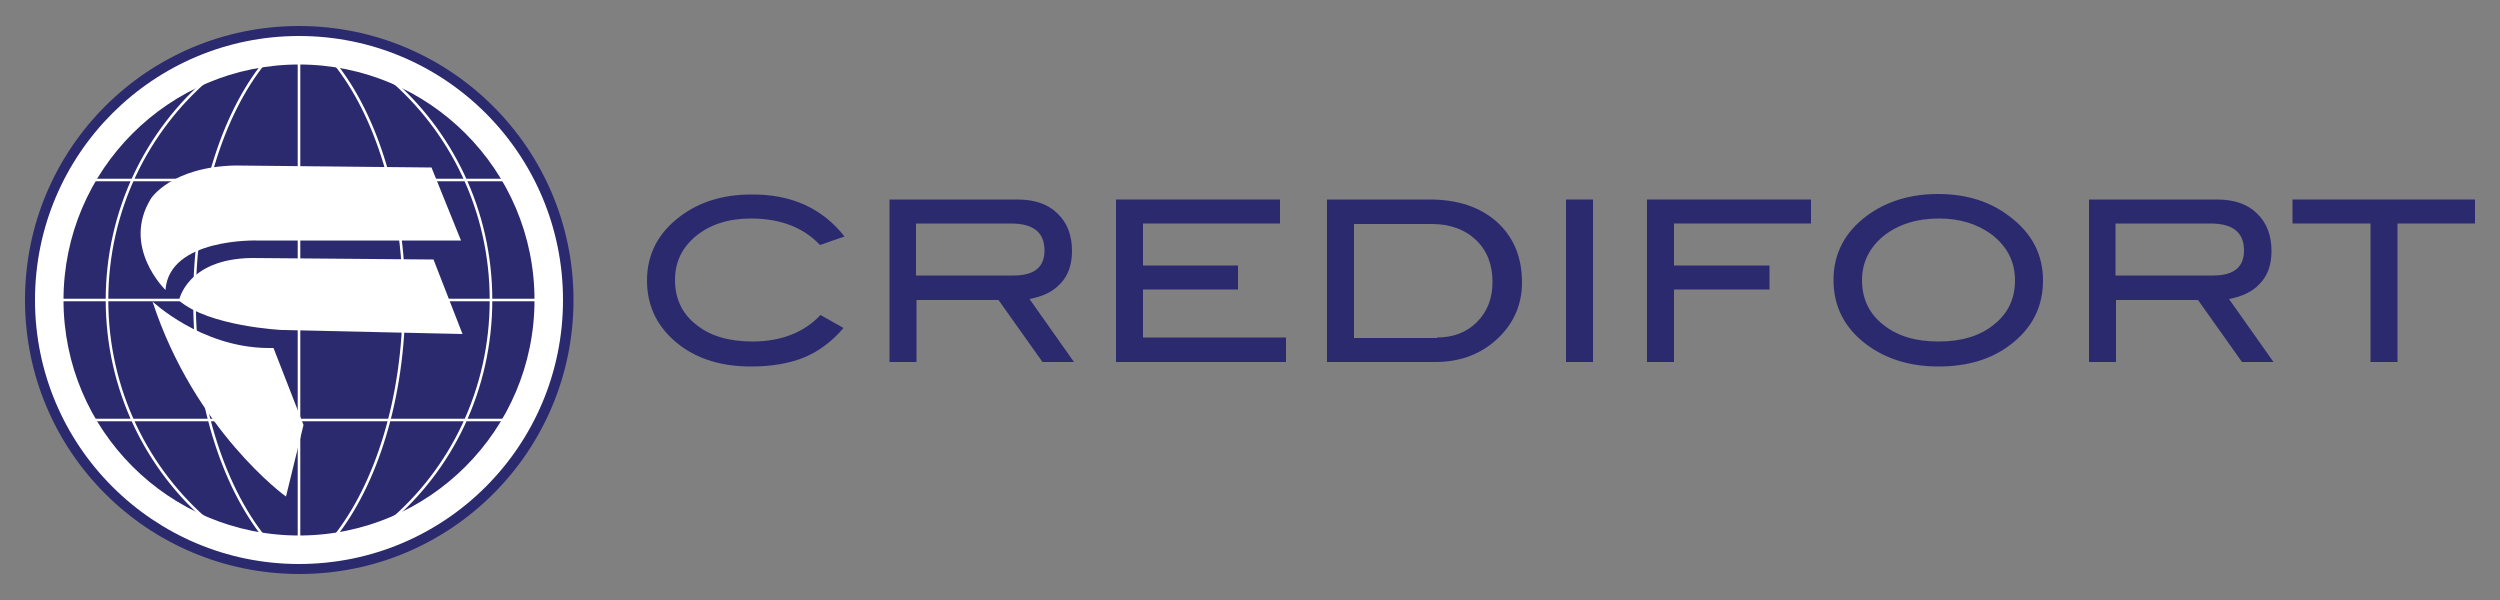 <?xml version="1.0" encoding="utf-8"?>
<!-- Generator: Adobe Illustrator 25.2.1, SVG Export Plug-In . SVG Version: 6.00 Build 0)  -->
<svg version="1.1" id="Layer_1" xmlns="http://www.w3.org/2000/svg" xmlns:xlink="http://www.w3.org/1999/xlink" x="0px" y="0px"
	 viewBox="0 0 500 120" style="enable-background:new 0 0 500 120;" xml:space="preserve">
<rect x="0" y="0" width="500" height="120" fill="#808080" stroke="none"/>
<style type="text/css">
	.st0{fill:#2B2A6F;}
	.st1{fill:#FFFFFF;}
	.st2{fill:none;stroke:#FFFFFF;stroke-width:0.519;stroke-miterlimit:22.926;}
</style>
<desc>Created with Sketch.</desc>
<g>
	<path class="st0" d="M168.9,47.3L164,49c-3.3-3.5-7.9-5.3-13.8-5.3c-4.5,0-8.2,1.2-11,3.5c-2.8,2.3-4.2,5.2-4.2,8.8
		c0,3.7,1.4,6.7,4.2,8.9c2.8,2.3,6.6,3.4,11.3,3.4c5.7,0,10.3-1.8,13.6-5.3l4.6,2.6c-2.3,2.7-5,4.7-7.9,5.9c-3,1.2-6.5,1.8-10.6,1.8
		c-5.7,0-10.5-1.4-14.3-4.3c-4.3-3.3-6.5-7.6-6.5-12.9c0-5.2,2.2-9.5,6.6-12.8c3.8-2.9,8.6-4.4,14.2-4.4
		C158.3,38.8,164.5,41.7,168.9,47.3"/>
	<path class="st0" d="M214.8,72.4h-6.3L199.7,60h-16.4v12.4h-5.4V39.9h25.6c3.4,0,6.1,0.9,8,2.8c1.9,1.8,2.9,4.3,2.9,7.5
		c0,2.8-0.8,5-2.4,6.6c-1.5,1.6-3.5,2.5-6.1,3L214.8,72.4z M202.7,55.1c4.2,0,6.2-1.7,6.2-5c0-3.6-2.2-5.4-6.7-5.4h-19v10.4H202.7z"
		/>
	<polygon class="st0" points="257.2,72.4 223.2,72.4 223.2,39.9 256,39.9 256,44.7 228.6,44.7 228.6,53.1 247.6,53.1 247.6,57.9 
		228.6,57.9 228.6,67.5 257.2,67.5 	"/>
	<path class="st0" d="M285.9,39.9c5.7,0,10.1,1.5,13.5,4.5c3.3,3,5,7,5,12.1c0,4.6-1.8,8.5-5.3,11.6c-3.3,2.9-7.3,4.3-12.1,4.3
		h-21.6V39.9H285.9z M287.4,67.5c3.2,0,5.9-1,8-3.1c2.1-2.1,3.1-4.8,3.1-8c0-3.5-1.1-6.3-3.3-8.4c-2.2-2.1-5.2-3.2-8.8-3.2h-15.6
		v22.8H287.4z"/>
	<rect x="313.2" y="39.9" class="st0" width="5.4" height="32.5"/>
	<polygon class="st0" points="362.2,44.7 334.8,44.7 334.8,53.1 353.9,53.1 353.9,57.9 334.8,57.9 334.8,72.4 329.4,72.4 
		329.4,39.9 362.2,39.9 	"/>
	<path class="st0" d="M408.6,56.1c0,5.3-2.2,9.6-6.6,12.9c-3.8,2.9-8.6,4.3-14.3,4.3c-5.7,0-10.5-1.5-14.4-4.4
		c-4.4-3.3-6.6-7.6-6.6-12.9c0-5.2,2.2-9.5,6.6-12.8c3.9-2.9,8.7-4.4,14.3-4.4c5.7,0,10.4,1.5,14.2,4.4
		C406.4,46.6,408.6,50.9,408.6,56.1 M403,56.1c0-3.8-1.6-6.9-4.8-9.3c-2.8-2-6.2-3.1-10.4-3.1c-4.5,0-8.2,1.2-11.1,3.5
		c-2.8,2.3-4.3,5.3-4.3,8.8c0,3.7,1.4,6.7,4.2,8.9c2.8,2.3,6.5,3.4,11.1,3.4c4.6,0,8.3-1.1,11.1-3.4C401.6,62.7,403,59.7,403,56.1z"
		/>
	<path class="st0" d="M454.7,72.4h-6.3L439.6,60h-16.4v12.4h-5.4V39.9h25.6c3.4,0,6.1,0.9,8,2.8c1.9,1.8,2.9,4.3,2.9,7.5
		c0,2.8-0.8,5-2.4,6.6c-1.5,1.6-3.5,2.5-6.1,3L454.7,72.4z M442.6,55.1c4.2,0,6.2-1.7,6.2-5c0-3.6-2.2-5.4-6.7-5.4h-19v10.4H442.6z"
		/>
	<polygon class="st0" points="495,44.7 479.5,44.7 479.5,72.4 474.1,72.4 474.1,44.7 458.5,44.7 458.5,39.9 495,39.9 	"/>
	<path class="st0" d="M114.7,60c0,30.3-24.5,54.8-54.8,54.8C29.5,114.8,5,90.3,5,60C5,29.7,29.5,5.2,59.8,5.2
		C90.1,5.2,114.7,29.7,114.7,60"/>
	<path class="st1" d="M112.6,60c0,29.2-23.6,52.8-52.8,52.8C30.7,112.8,7,89.2,7,60C7,30.8,30.7,7.2,59.8,7.2
		C89,7.2,112.6,30.8,112.6,60"/>
	<path class="st0" d="M106.9,60c0,26-21.1,47.1-47.1,47.1c-26,0-47.1-21.1-47.1-47.1c0-26,21.1-47.1,47.1-47.1
		C85.8,12.9,106.9,34,106.9,60"/>
	<path class="st2" d="M18.3,36h83.1 M18.3,84h83.1 M59.8,108V12 M66.8,107.5c8.4-10.5,14-27.8,14-47.5c0-19.6-5.5-37-14-47.5
		 M77.7,104.5C90.3,93.9,98.2,77.9,98.2,60c0-17.9-8-33.9-20.5-44.5 M59.8,108V12 M52.9,107.5c-8.4-10.5-14-27.8-14-47.5
		c0-19.6,5.5-37,14-47.5 M41.9,104.5C29.4,93.9,21.4,77.9,21.4,60c0-17.9,8-33.9,20.5-44.5 M11.9,60h95.9"/>
	<path class="st1" d="M35.8,60.1c0,0,1.5-8.3,14.5-8.5l36.4,0.3l5.8,14.9L56.4,66C56.4,66,41.8,65.3,35.8,60.1 M30.5,60.3
		c0,0,9.6,9.1,22.9,9.3l1.3,0l6,15.4l-3.5,14.3C57.1,99.3,38.9,86,30.5,60.3z M86.3,33.5l5.9,14.6H51.3c0,0-17.5-0.5-18.2,9.9
		c0,0-8.9-8.6-2.9-18.3c0,0,4-6.3,16.8-6.6L86.3,33.5z"/>
</g>
</svg>
